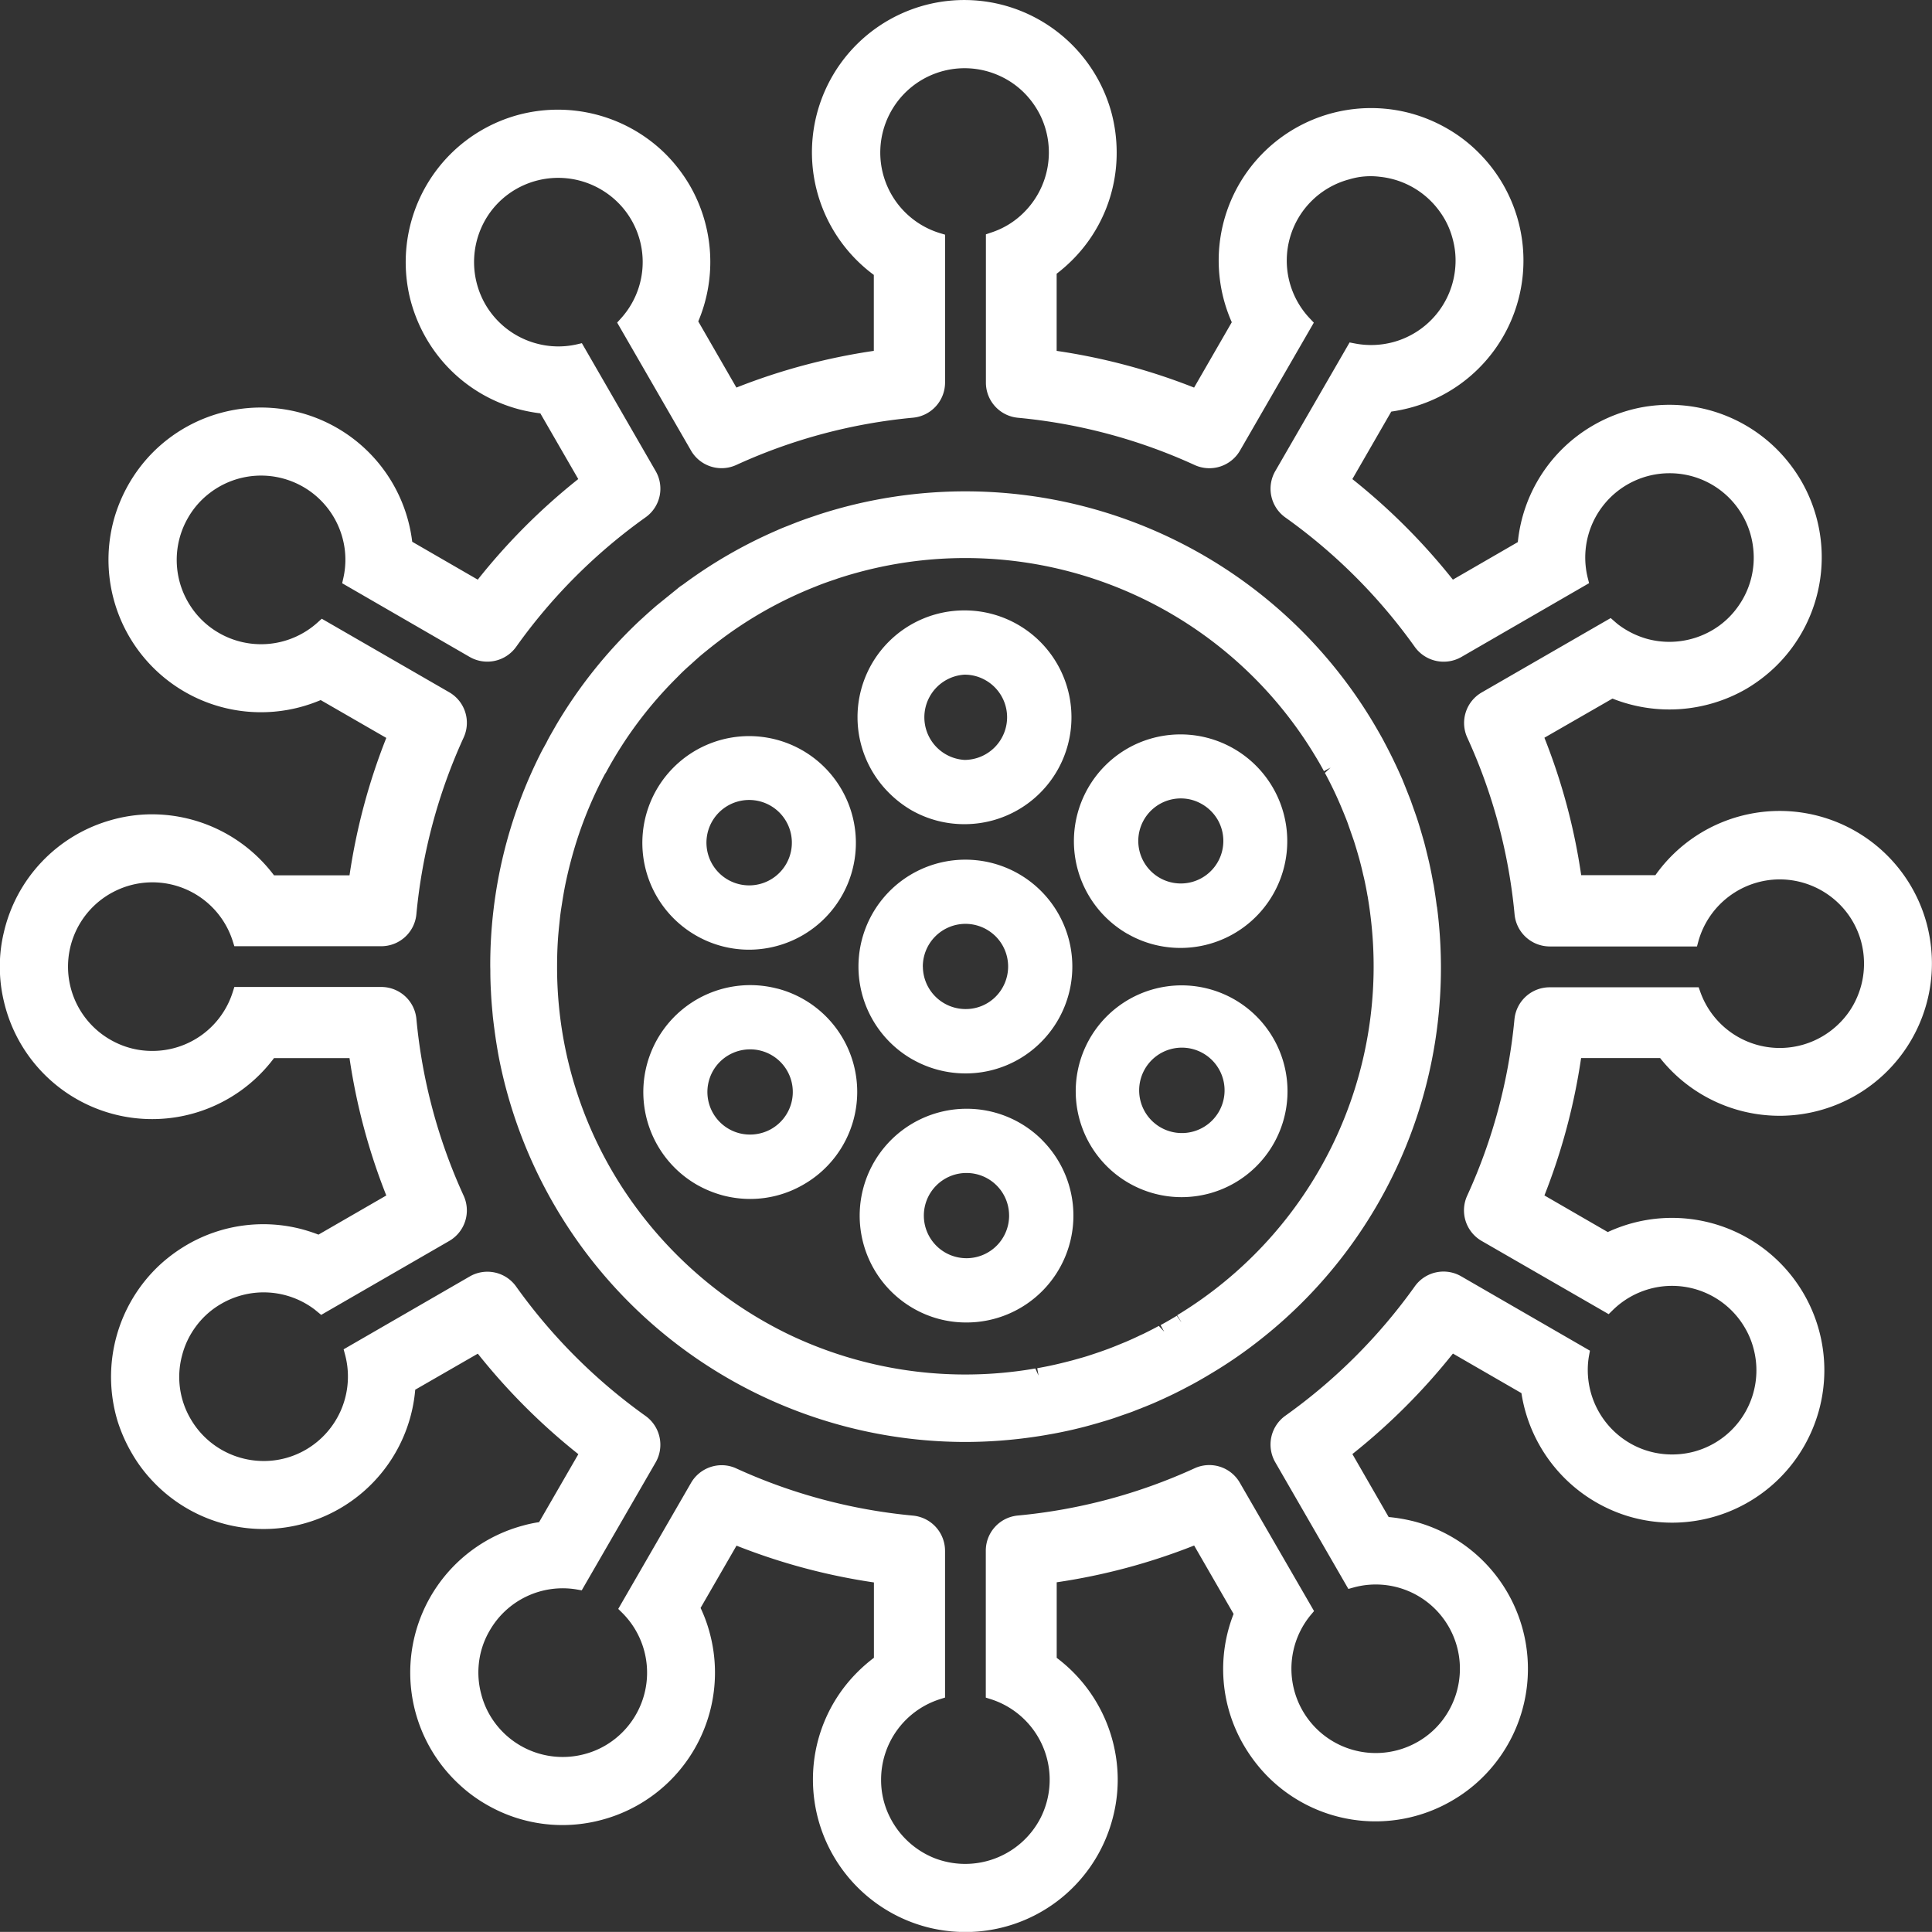 <svg xmlns="http://www.w3.org/2000/svg" width="108.575" height="108.569" viewBox="0 0 108.575 108.569"><rect x="0" y="0" width="108.575" height="108.569" fill="#333333" stroke="none"/><g transform="translate(-1944.707 -373.798)"><g transform="translate(1992.96 422.109)"><path d="M1974.657,411.977a6.018,6.018,0,0,0,2.981.787h.02a5.97,5.97,0,0,0,4.237-1.774h0a6.007,6.007,0,0,0-4.264-10.238h-.022a6.006,6.006,0,0,0-2.954,11.226Zm.579-5.211a2.4,2.4,0,0,1,2.384-2.407,2.407,2.407,0,0,1,1.2.315,2.5,2.5,0,0,1,.5.378,2.4,2.4,0,0,1,.013,3.395,2.363,2.363,0,0,1-1.692.7h-.018a2.4,2.4,0,0,1-2.384-2.386Z" transform="translate(-1971.628 -400.751)" fill="#fff"/></g><g transform="translate(1993.014 436.111)"><path d="M1981.9,410.3a5.988,5.988,0,0,0-4.232-1.74h-.025a6.009,6.009,0,0,0-2.952,11.226,5.929,5.929,0,0,0,2.966.785h.036a6.005,6.005,0,0,0,4.207-10.267Zm-1.839,4.259a2.393,2.393,0,0,1-2.384,2.4h-.02a2.394,2.394,0,0,1-1.69-4.083,2.391,2.391,0,0,1,1.692-.706h.014a2.39,2.39,0,0,1,2.387,2.388Z" transform="translate(-1971.658 -408.563)" fill="#fff"/></g><g transform="translate(2005.113 429.06)"><path d="M1985.992,416.43a5.951,5.951,0,1,0-1.59.215A6.038,6.038,0,0,0,1985.992,416.43Zm-3.653-6.981a2.4,2.4,0,0,1,3.267-.893,2.4,2.4,0,1,1-3.267.893Z" transform="translate(-1978.408 -404.629)" fill="#fff"/></g><g transform="translate(2005.058 415.054)"><path d="M1981.388,408.036a5.853,5.853,0,0,0,1.461.6,6,6,0,1,0-1.491-10.995,6.011,6.011,0,0,0,.031,10.4Zm3.6-7.53a2.457,2.457,0,0,1,.584.242,2.422,2.422,0,0,1,.882.873,2.39,2.39,0,1,1-1.466-1.115Z" transform="translate(-1978.377 -396.815)" fill="#fff"/></g><g transform="translate(1992.901 408.103)"><path d="M1974.628,404.168a5.983,5.983,0,0,0,2.963.781h.036a6.006,6.006,0,0,0-.036-12.013h-.014a6,6,0,0,0-4.2,10.27A6.139,6.139,0,0,0,1974.628,404.168Zm5.37-5.23a2.4,2.4,0,0,1-2.385,2.4h-.007a2.4,2.4,0,0,1-.009-4.791h.014a2.355,2.355,0,0,1,1.179.314,2.393,2.393,0,0,1,1.208,2.074Z" transform="translate(-1971.595 -392.937)" fill="#fff"/></g><g transform="translate(1980.804 415.152)"><path d="M1967.87,408.093a5.972,5.972,0,0,0,2.97.794,6.035,6.035,0,0,0,1.59-.215,6,6,0,1,0-4.56-.579Zm5.06-4.022a2.4,2.4,0,0,1-3.268.887,2.4,2.4,0,1,1,3.268-.887Z" transform="translate(-1964.846 -396.87)" fill="#fff"/></g><g transform="translate(1980.853 429.156)"><path d="M1972.415,404.883a6.01,6.01,0,0,0-4.526,11.02,6.257,6.257,0,0,0,1.459.6,6.063,6.063,0,0,0,1.543.2,5.946,5.946,0,0,0,3.015-.823,6,6,0,0,0-1.491-11Zm-.324,7.878a2.435,2.435,0,0,1-1.818.247,2.394,2.394,0,0,1-.6-4.386,2.408,2.408,0,0,1,1.208-.326,2.346,2.346,0,0,1,.608.077,2.394,2.394,0,0,1,.6,4.388Z" transform="translate(-1964.874 -404.682)" fill="#fff"/></g><g transform="translate(1972.253 401.395)"><path d="M2013.274,412.529c-.05-.4-.111-.8-.176-1.2l-.025-.111c-.064-.373-.138-.738-.217-1.1l-.059-.253c-.077-.323-.154-.638-.239-.961l-.116-.4c-.077-.265-.154-.527-.236-.78-.047-.149-.1-.3-.151-.445l-.258-.728c-.1-.253-.2-.509-.3-.758l-.161-.4c-.133-.3-.267-.6-.407-.891l-.113-.237q-.245-.5-.512-1l-.058-.113c-.2-.358-.4-.71-.627-1.084a26.709,26.709,0,0,0-30.037-11.869c-.382.108-.756.22-1.127.344l-.237.081c-.326.109-.647.222-.966.346l-.654.258c-.118.048-.235.095-.419.179a26.537,26.537,0,0,0-5.277,3.049l-.095.061c-.07.048-.136.1-.2.156l-1.183.957c-.272.235-.534.468-.785.7-.082.073-.16.145-.237.217a26.627,26.627,0,0,0-4.6,5.766l-.335.586c-.063.113-.129.226-.226.427l-.239.432a26.421,26.421,0,0,0-2.922,12.16l.005.2c0,.341.007.679.027,1.081l.009.158c.018.4.052.789.088,1.183l.016.185c.047.409.1.817.17,1.3.061.387.124.773.2,1.153a26.736,26.736,0,0,0,26.194,21.455,26.806,26.806,0,0,0,3.368-.219c.407-.052.808-.111,1.19-.179l.14-.025c.373-.063.739-.138,1.1-.217l.253-.057c.323-.077.642-.154.952-.242l.416-.117c.258-.077.52-.151.781-.237.2-.063.391-.133.583-.2s.394-.134.586-.206c.253-.1.507-.2.762-.3l.391-.161c.3-.131.6-.265.905-.41l.226-.108c.335-.163.669-.335,1-.513l.113-.059c.357-.194.711-.4,1.086-.627a25.218,25.218,0,0,0,2.746-1.9,26.582,26.582,0,0,0,9.9-24.285Zm-14.37,23.359-.239-.348c-.3.181-.6.357-.912.525l.2.369v0l-.3-.323c-.283.152-.57.3-.868.446l-.2.091c-.254.124-.511.238-.767.35l-.344.14c-.215.091-.432.176-.647.258-.167.061-.332.122-.5.179s-.339.115-.507.17c-.221.075-.443.14-.663.2l-.356.1c-.272.072-.549.142-.9.224l-.136.03c-.312.072-.627.131-.945.19l.073.414-.181-.4c-.346.059-.69.113-1.065.159a22.986,22.986,0,0,1-12.848-2.1,23.249,23.249,0,0,1-8.421-6.969,22.736,22.736,0,0,1-4.542-13.69c0-.444.011-.891.041-1.394.02-.341.054-.685.09-1.027.02-.181.036-.36.061-.547.022-.17.05-.344.081-.541.052-.333.107-.672.185-1.063.09-.432.188-.866.314-1.337a22.517,22.517,0,0,1,1.914-4.891l.061-.09a22.68,22.68,0,0,1,3.9-5.25l.357-.36c.152-.145.3-.283.479-.441.158-.143.312-.283.471-.423s.31-.262.47-.391.349-.281.529-.418a22.745,22.745,0,0,1,5.515-3.146l.272-.109c.294-.113.586-.217.884-.314l.145-.052c.339-.111.677-.215,1.038-.314a22.94,22.94,0,0,1,25.764,10.227c.183.3.358.6.525.912l.373-.2h0l-.319.3c.154.283.3.57.443.864l.093.192c.118.253.236.513.349.78l.14.335c.088.215.176.428.256.647l.349,1c.072.226.14.448.206.676l.1.349c.072.272.143.545.206.833l.05.206c.072.312.133.627.187.93a1.072,1.072,0,0,0,.023.122c.057.346.11.69.156,1.065a22.923,22.923,0,0,1-10.862,22.479l.221.36Zm10.968-32.536v0h0Z" transform="translate(-1960.075 -389.194)" fill="#fff"/></g><g transform="translate(1944.707 373.798)"><path d="M2052.988,425.719a8.559,8.559,0,0,0-15.25-2.739h-4.171a34.289,34.289,0,0,0-2.067-7.723l3.825-2.2a8.655,8.655,0,0,0,7.5-.534,8.812,8.812,0,0,0,1.64-1.24,8.567,8.567,0,0,0,1.466-10.462,8.737,8.737,0,0,0-1.384-1.791,8.56,8.56,0,0,0-7.7-2.318,8.692,8.692,0,0,0-2.622,1,8.556,8.556,0,0,0-4.219,6.551l-3.649,2.11a35.324,35.324,0,0,0-5.65-5.651l2.187-3.793a9.014,9.014,0,0,0,1.092-.224,8.558,8.558,0,0,0,3.852-14.294,8.37,8.37,0,0,0-1.807-1.393,8.687,8.687,0,0,0-2.1-.866,8.563,8.563,0,0,0-10,11.755l-2.118,3.673a34.716,34.716,0,0,0-7.724-2.063v-4.336a8.9,8.9,0,0,0,.873-.764,8.493,8.493,0,0,0,2.5-6.058,8.676,8.676,0,0,0-.306-2.278,8.595,8.595,0,0,0-6.033-5.987,8.56,8.56,0,0,0-7.309,15.153v4.269a34.7,34.7,0,0,0-7.722,2.063l-2.144-3.719a8.591,8.591,0,0,0-.468-7.627,8.725,8.725,0,0,0-1.466-1.875,8.6,8.6,0,0,0-8.245-2.086,8.576,8.576,0,0,0-3.7,2.14,8.592,8.592,0,0,0-2.334,8.086,8.7,8.7,0,0,0,.923,2.309,8.545,8.545,0,0,0,5.205,3.99,9.318,9.318,0,0,0,1.21.231l2.131,3.692a35.034,35.034,0,0,0-5.648,5.653l-3.683-2.129a8.719,8.719,0,0,0-.233-1.2,8.566,8.566,0,0,0-14.45-3.712,8.646,8.646,0,0,0-1.237,1.651,8.782,8.782,0,0,0-.812,1.893,8.568,8.568,0,0,0,10.443,10.658,8.815,8.815,0,0,0,1.145-.393l3.687,2.126a34.6,34.6,0,0,0-2.067,7.723h-4.243a8.591,8.591,0,0,0-6.845-3.429,8.376,8.376,0,0,0-2.418.355,8.554,8.554,0,0,0-5.917,6.268,8.15,8.15,0,0,0-.229,1.939,8.318,8.318,0,0,0,.226,1.939,8.554,8.554,0,0,0,15.182,3.2h4.244a34.593,34.593,0,0,0,2.067,7.72l-3.811,2.2a9.348,9.348,0,0,0-.916-.3,8.512,8.512,0,0,0-6.494.885,8.878,8.878,0,0,0-1.491,1.1,8.594,8.594,0,0,0-2.382,8.817,8.866,8.866,0,0,0,.8,1.794,8.165,8.165,0,0,0,1.111,1.5,8.557,8.557,0,0,0,14.809-5.081l3.517-2.025a35.3,35.3,0,0,0,5.65,5.648l-2.206,3.82a7.47,7.47,0,0,0-.929.2,8.554,8.554,0,0,0-3.549,14.551,8.233,8.233,0,0,0,1.55,1.138,8.493,8.493,0,0,0,6.5.828,8.56,8.56,0,0,0,6.012-10.509,8.118,8.118,0,0,0-.509-1.387l2.02-3.5a34.659,34.659,0,0,0,7.722,2.067v4.234a9.012,9.012,0,0,0-.941.821,8.5,8.5,0,0,0-2.486,6.06,8.6,8.6,0,0,0,.355,2.405,8.581,8.581,0,0,0,6.277,5.906,8.726,8.726,0,0,0,1.964.22,8.552,8.552,0,0,0,8.179-6.144,8.484,8.484,0,0,0,.353-2.448,8.591,8.591,0,0,0-3.429-6.817V462.72a34.676,34.676,0,0,0,7.724-2.067l2.217,3.845a8.481,8.481,0,0,0,.581,7.394,8.914,8.914,0,0,0,1.092,1.486,8.533,8.533,0,0,0,10.611,1.608,8.411,8.411,0,0,0,1.6-1.2,8.565,8.565,0,0,0-3.716-14.481,9.338,9.338,0,0,0-1.454-.253l-2.038-3.538a35.3,35.3,0,0,0,5.65-5.648l3.85,2.223a8.6,8.6,0,0,0,5.94,6.9,8.556,8.556,0,0,0,9.95-3.929,8.7,8.7,0,0,0,.817-1.952,8.555,8.555,0,0,0,.016-4.549,8.564,8.564,0,0,0-10.5-6.021,8.726,8.726,0,0,0-1.371.5l-3.56-2.058a34.808,34.808,0,0,0,2.061-7.722h4.44a8.564,8.564,0,0,0,14.981-3.092,8.515,8.515,0,0,0,.294-2.248A8.737,8.737,0,0,0,2052.988,425.719Zm-23.171,5.352a30.72,30.72,0,0,1-2.653,9.914,1.982,1.982,0,0,0,.817,2.556l7.13,4.11.229-.224a4.767,4.767,0,0,1,2.09-1.2,4.738,4.738,0,0,1,5.349,2.21,4.54,4.54,0,0,1,.468,1.126,4.73,4.73,0,0,1-3.334,5.813,4.816,4.816,0,0,1-1.748.133,4.689,4.689,0,0,1-1.848-.6,4.758,4.758,0,0,1-2.38-4.119,4.477,4.477,0,0,1,.068-.794l.054-.292-7.23-4.176a1.982,1.982,0,0,0-2.619.57,31.138,31.138,0,0,1-7.265,7.259,1.992,1.992,0,0,0-.568,2.622l4.106,7.114.317-.088a4.725,4.725,0,0,1,5.309,2.19,4.722,4.722,0,0,1,.642,2.422,4.77,4.77,0,0,1-.977,2.852,4.654,4.654,0,0,1-1.377,1.208,4.739,4.739,0,0,1-6.033-7.114l.19-.226-4.164-7.2a1.98,1.98,0,0,0-2.556-.821,30.713,30.713,0,0,1-9.916,2.651,1.983,1.983,0,0,0-1.811,1.986V469.2l.294.093a4.753,4.753,0,0,1,2.787,6.664,4.764,4.764,0,0,1-6.008,2.248,4.785,4.785,0,0,1-2.443-2.248,4.609,4.609,0,0,1-.514-2.133,4.743,4.743,0,0,1,3.3-4.533l.294-.093v-8.24a1.99,1.99,0,0,0-1.809-1.986,30.773,30.773,0,0,1-9.914-2.647,1.949,1.949,0,0,0-.832-.185,1.993,1.993,0,0,0-1.724,1l-4.087,7.076.231.228a4.743,4.743,0,0,1-1.025,7.487,4.639,4.639,0,0,1-1.079.439,4.742,4.742,0,0,1-4.969-1.636,4.643,4.643,0,0,1-.848-1.692,4.7,4.7,0,0,1-.144-1.749,4.591,4.591,0,0,1,.6-1.843,4.731,4.731,0,0,1,4.893-2.328l.289.05,4.151-7.184a1.991,1.991,0,0,0-.572-2.622,31.218,31.218,0,0,1-7.26-7.259,1.982,1.982,0,0,0-2.62-.57l-7.08,4.09.084.314a4.755,4.755,0,0,1-2.192,5.318,4.694,4.694,0,0,1-2.361.645,4.758,4.758,0,0,1-2.968-1.023,4.712,4.712,0,0,1-1.151-1.326,4.659,4.659,0,0,1-.488-3.594,4.656,4.656,0,0,1,.751-1.586,4.607,4.607,0,0,1,1.439-1.3,4.743,4.743,0,0,1,5.26.317l.366.3,7.186-4.149a1.984,1.984,0,0,0,.816-2.556,30.681,30.681,0,0,1-2.651-9.914,1.983,1.983,0,0,0-1.983-1.809h-8.249l-.093.294a4.728,4.728,0,0,1-4.515,3.3,4.641,4.641,0,0,1-2.149-.516,4.733,4.733,0,0,1,.007-8.444,4.735,4.735,0,0,1,6.657,2.782l.093.294h8.249a1.982,1.982,0,0,0,1.981-1.8,30.806,30.806,0,0,1,2.653-9.921,1.981,1.981,0,0,0-.816-2.556l-7.155-4.128-.228.206a4.742,4.742,0,0,1-5.555.591,4.687,4.687,0,0,1-1.588-1.5,4.73,4.73,0,0,1-.143-4.972,4.661,4.661,0,0,1,1.233-1.4,4.739,4.739,0,0,1,7.448,2.542,4.667,4.667,0,0,1,.048,2.239l-.068.3,7.161,4.139a1.992,1.992,0,0,0,2.62-.57,31.043,31.043,0,0,1,7.26-7.266,1.974,1.974,0,0,0,.572-2.615l-4.142-7.179-.3.07a4.677,4.677,0,0,1-2.242-.05,4.735,4.735,0,0,1-2.884-2.206,4.768,4.768,0,0,1,.3-5.205,4.7,4.7,0,0,1,1.43-1.269,4.753,4.753,0,0,1,4.99.159,4.717,4.717,0,0,1,.895,7.116l-.206.228,4.146,7.184a1.984,1.984,0,0,0,2.556.814,30.714,30.714,0,0,1,9.917-2.653,1.985,1.985,0,0,0,1.809-1.986v-8.3l-.3-.09a4.733,4.733,0,0,1-2.811-6.7,4.736,4.736,0,0,1,6.123-2.16,4.674,4.674,0,0,1,1.432.977,4.839,4.839,0,0,1,.918,1.289,4.754,4.754,0,0,1-.913,5.417,4.61,4.61,0,0,1-1.862,1.149l-.292.1v8.322a1.984,1.984,0,0,0,1.807,1.986,30.738,30.738,0,0,1,9.919,2.653,1.989,1.989,0,0,0,2.556-.814l4.146-7.184-.215-.228a4.724,4.724,0,0,1,2.213-7.827,4.123,4.123,0,0,1,1.712-.143,4.739,4.739,0,0,1,3.359,1.943,4.526,4.526,0,0,1,.733,1.543,4.6,4.6,0,0,1,.147,1.62,4.739,4.739,0,0,1-3.484,4.184,4.791,4.791,0,0,1-2.16.077l-.294-.057-4.171,7.22a1.982,1.982,0,0,0,.568,2.621,31.062,31.062,0,0,1,7.265,7.266,2,2,0,0,0,2.619.57l7.177-4.149-.077-.308a4.736,4.736,0,0,1,4.59-5.87,4.719,4.719,0,0,1,4.714,4.244,4.706,4.706,0,0,1-.846,3.234,4.611,4.611,0,0,1-1.484,1.359,4.775,4.775,0,0,1-3.59.484,4.862,4.862,0,0,1-1.663-.814c-.072-.056-.138-.113-.2-.168l-.229-.2-7.236,4.173a1.981,1.981,0,0,0-.819,2.556,30.738,30.738,0,0,1,2.653,9.919,1.988,1.988,0,0,0,1.982,1.807h8.269l.084-.31a4.758,4.758,0,0,1,4.562-3.459,4.764,4.764,0,0,1,3.346,1.378,4.7,4.7,0,0,1,1.395,3.346,4.72,4.72,0,0,1-.4,1.925h0a4.556,4.556,0,0,1-.977,1.429,4.738,4.738,0,0,1-7.815-1.733l-.1-.281H2031.8A1.987,1.987,0,0,0,2029.818,431.071Z" transform="translate(-1944.707 -373.798)" fill="#fff"/></g></g></svg>